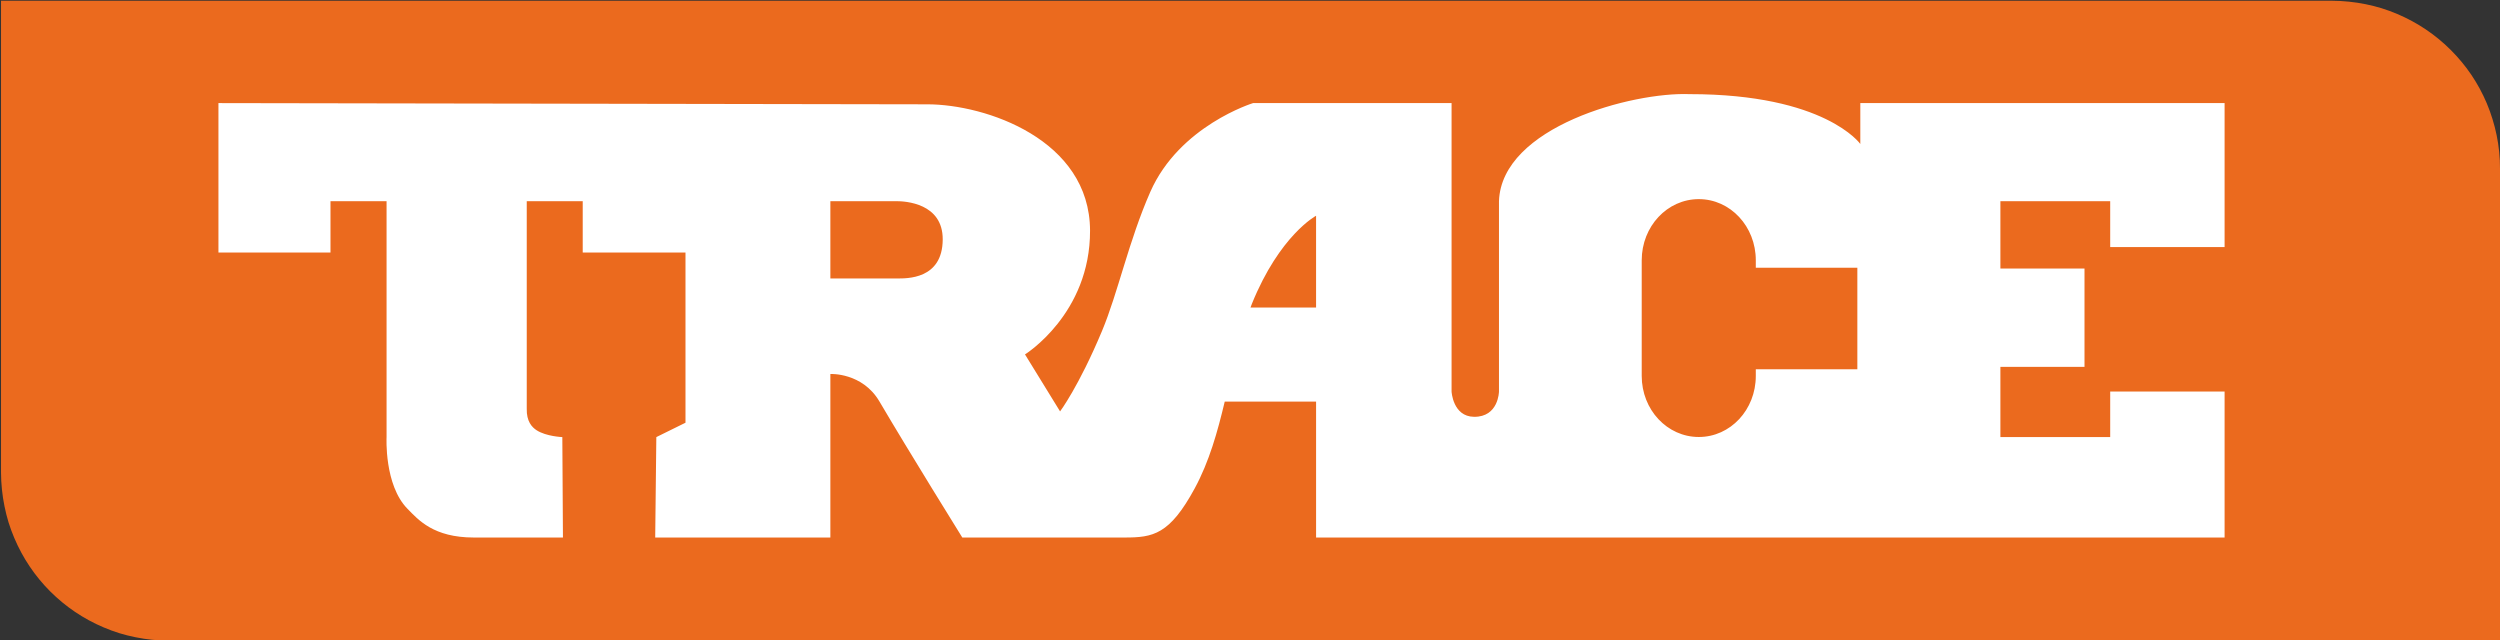 <?xml version="1.0" encoding="UTF-8" standalone="no"?>
<!-- Created with Inkscape (http://www.inkscape.org/) -->

<svg
   xmlns:dc="http://purl.org/dc/elements/1.1/"
   xmlns:cc="http://creativecommons.org/ns#"
   xmlns:rdf="http://www.w3.org/1999/02/22-rdf-syntax-ns#"
   xmlns:svg="http://www.w3.org/2000/svg"
   xmlns="http://www.w3.org/2000/svg"
   xmlns:sodipodi="http://sodipodi.sourceforge.net/DTD/sodipodi-0.dtd"
   xmlns:inkscape="http://www.inkscape.org/namespaces/inkscape"
   width="654.4"
   height="167.585"
   id="svg2938"
   version="1.1"
   inkscape:version="0.47 r22583"
   sodipodi:docname="Neues Dokument 3">
  <rect width="100%" height="100%" fill="#333333" stroke="none"/>
  <defs
     id="defs2940">
    <inkscape:perspective
       sodipodi:type="inkscape:persp3d"
       inkscape:vp_x="0 : 526.18109 : 1"
       inkscape:vp_y="0 : 1000 : 0"
       inkscape:vp_z="744.09448 : 526.18109 : 1"
       inkscape:persp3d-origin="372.04724 : 350.78739 : 1"
       id="perspective2946" />
    <inkscape:perspective
       id="perspective2931"
       inkscape:persp3d-origin="0.5 : 0.33333333 : 1"
       inkscape:vp_z="1 : 0.5 : 1"
       inkscape:vp_y="0 : 1000 : 0"
       inkscape:vp_x="0 : 0.5 : 1"
       sodipodi:type="inkscape:persp3d" />
  </defs>
  <sodipodi:namedview
     id="base"
     pagecolor="#ffffff"
     bordercolor="#666666"
     borderopacity="1.0"
     inkscape:pageopacity="0.0"
     inkscape:pageshadow="2"
     inkscape:zoom="0.99842035"
     inkscape:cx="327.2002"
     inkscape:cy="83.792412"
     inkscape:document-units="px"
     inkscape:current-layer="layer1"
     showgrid="false"
     inkscape:window-width="1024"
     inkscape:window-height="749"
     inkscape:window-x="-4"
     inkscape:window-y="-4"
     inkscape:window-maximized="1" />
  <g
     inkscape:label="Ebene 1"
     inkscape:groupmode="layer"
     id="layer1"
     transform="translate(-8.444,-445.713)">
    <g
       transform="matrix(0.854,0,0,0.854,670.181,926.377)"
       id="g2904">
      <path
         id="path2894"
         d="m -774.556,-562.612 0,51.625 0,92.906 c 0,1.788 0.106,3.541 0.281,5.281 0.176,1.74 0.438,3.441 0.781,5.125 0.343,1.684 0.749,3.35 1.25,4.969 0.501,1.619 1.099,3.205 1.75,4.75 1.303,3.091 2.898,6.035 4.75,8.781 1.852,2.746 3.948,5.292 6.281,7.625 2.333,2.333 4.879,4.429 7.625,6.281 2.746,1.852 5.691,3.447 8.781,4.75 1.545,0.651 3.131,1.249 4.75,1.75 1.619,0.501 3.285,0.907 4.969,1.25 1.683,0.343 3.385,0.606 5.125,0.781 1.74,0.176 3.494,0.281 5.281,0.281 l 662.719,0 51.625,0 0,-51.625 0,-92.906 c 0,-1.788 -0.074,-3.541 -0.25,-5.281 -0.176,-1.74 -0.438,-3.441 -0.781,-5.125 -0.343,-1.684 -0.78,-3.35 -1.281,-4.969 -0.501,-1.619 -1.067,-3.205 -1.719,-4.75 -1.303,-3.091 -2.898,-6.035 -4.75,-8.781 -1.852,-2.746 -3.979,-5.292 -6.312,-7.625 -2.333,-2.333 -4.879,-4.429 -7.625,-6.281 -2.746,-1.852 -5.691,-3.447 -8.781,-4.75 -1.545,-0.651 -3.131,-1.249 -4.75,-1.75 -1.619,-0.501 -3.254,-0.907 -4.938,-1.25 -1.684,-0.343 -3.416,-0.606 -5.156,-0.781 -1.74,-0.176 -3.494,-0.281 -5.281,-0.281 l -662.719,0 -51.625,0 z"
         style="fill:#eb6a1e;fill-opacity:1;stroke:none" />
      <path
         id="path2857"
         d="m -256.947,-533.983 c -17.533,-0.707 -57.678,9.982 -58.469,32.806 l 0,58.344 c 0,0 -0.094,7.847 -7.656,7.75 -6.488,-0.085 -6.875,-7.75 -6.875,-7.75 l 0,-88.406 -60.844,0 c 0,0 -22.575,6.932 -31.5,27.219 -6.627,15.063 -9.882,30.881 -14.812,42.656 -7.13,17.03 -12.844,24.625 -12.844,24.625 l -10.75,-17.469 c 0,0 20.018,-12.41 19.938,-37.969 -0.089,-27.902 -31.979,-38.688 -49.875,-38.688 l -217.281,-0.375 0,45.812 34.344,0 0,-15.75 17.188,0 0,72.312 c 0,0 -0.761,14.672 6.406,21.969 3.347,3.407 7.975,8.812 20.344,8.812 l 27.312,0 -0.188,-30.781 c 0,0 -4.925,-0.19 -7.875,-2.094 -1.464,-0.945 -3.121,-2.746 -3.031,-6.594 l 0,-63.625 17.156,0 0,15.75 31.5,0 0,52.156 -8.938,4.406 -0.344,30.781 53.688,0 0,-50.125 c 0,0 9.793,-0.496 15.031,8.411 9.233,15.703 25.407,41.714 25.407,41.714 l 49.75,0 c 8.738,0 13.787,-0.886 21.469,-15.031 4.496,-8.28 7.015,-17.391 9.219,-26.625 l 28,0 0,41.656 278.469,0 0,-44.75 -35.063,0 0,13.969 -33.656,0 0,-21.531 25.781,0 0,-30.125 -25.781,0 0,-20.656 33.656,0 0,14.062 35.063,0 0,-44.125 -111.656,0 0,12.531 c 0,0 -10.754,-15.275 -52.281,-15.275 z m 2.781,32.181 c 9.68,0 17.469,8.367 17.469,18.75 l 0,2.281 31.125,0 0,31.125 -31.125,0 0,2.031 c 0,10.383 -7.788,18.719 -17.469,18.719 -9.68,0 -17.5,-8.336 -17.5,-18.719 l 0,-35.438 c 0,-10.383 7.82,-18.75 17.5,-18.75 z m -266.188,0.625 20.219,0 c 2.684,0 14.28,0.57 14.219,11.75 -0.067,12.275 -11.051,11.938 -14.094,11.938 l -20.344,0 0,-23.688 z m 148.875,4.469 0,28.125 -20.094,0 c 0.141,-0.362 0.261,-0.734 0.406,-1.094 8.542,-21.097 19.688,-27.031 19.688,-27.031 z"
         style="fill:#ffffff;stroke:none"
         sodipodi:nodetypes="cccccccssccccccccccscccsccccccccccsccscccccccccccccccccccccccccccscccccsccccccsc" />
    </g>
  </g>
</svg>
